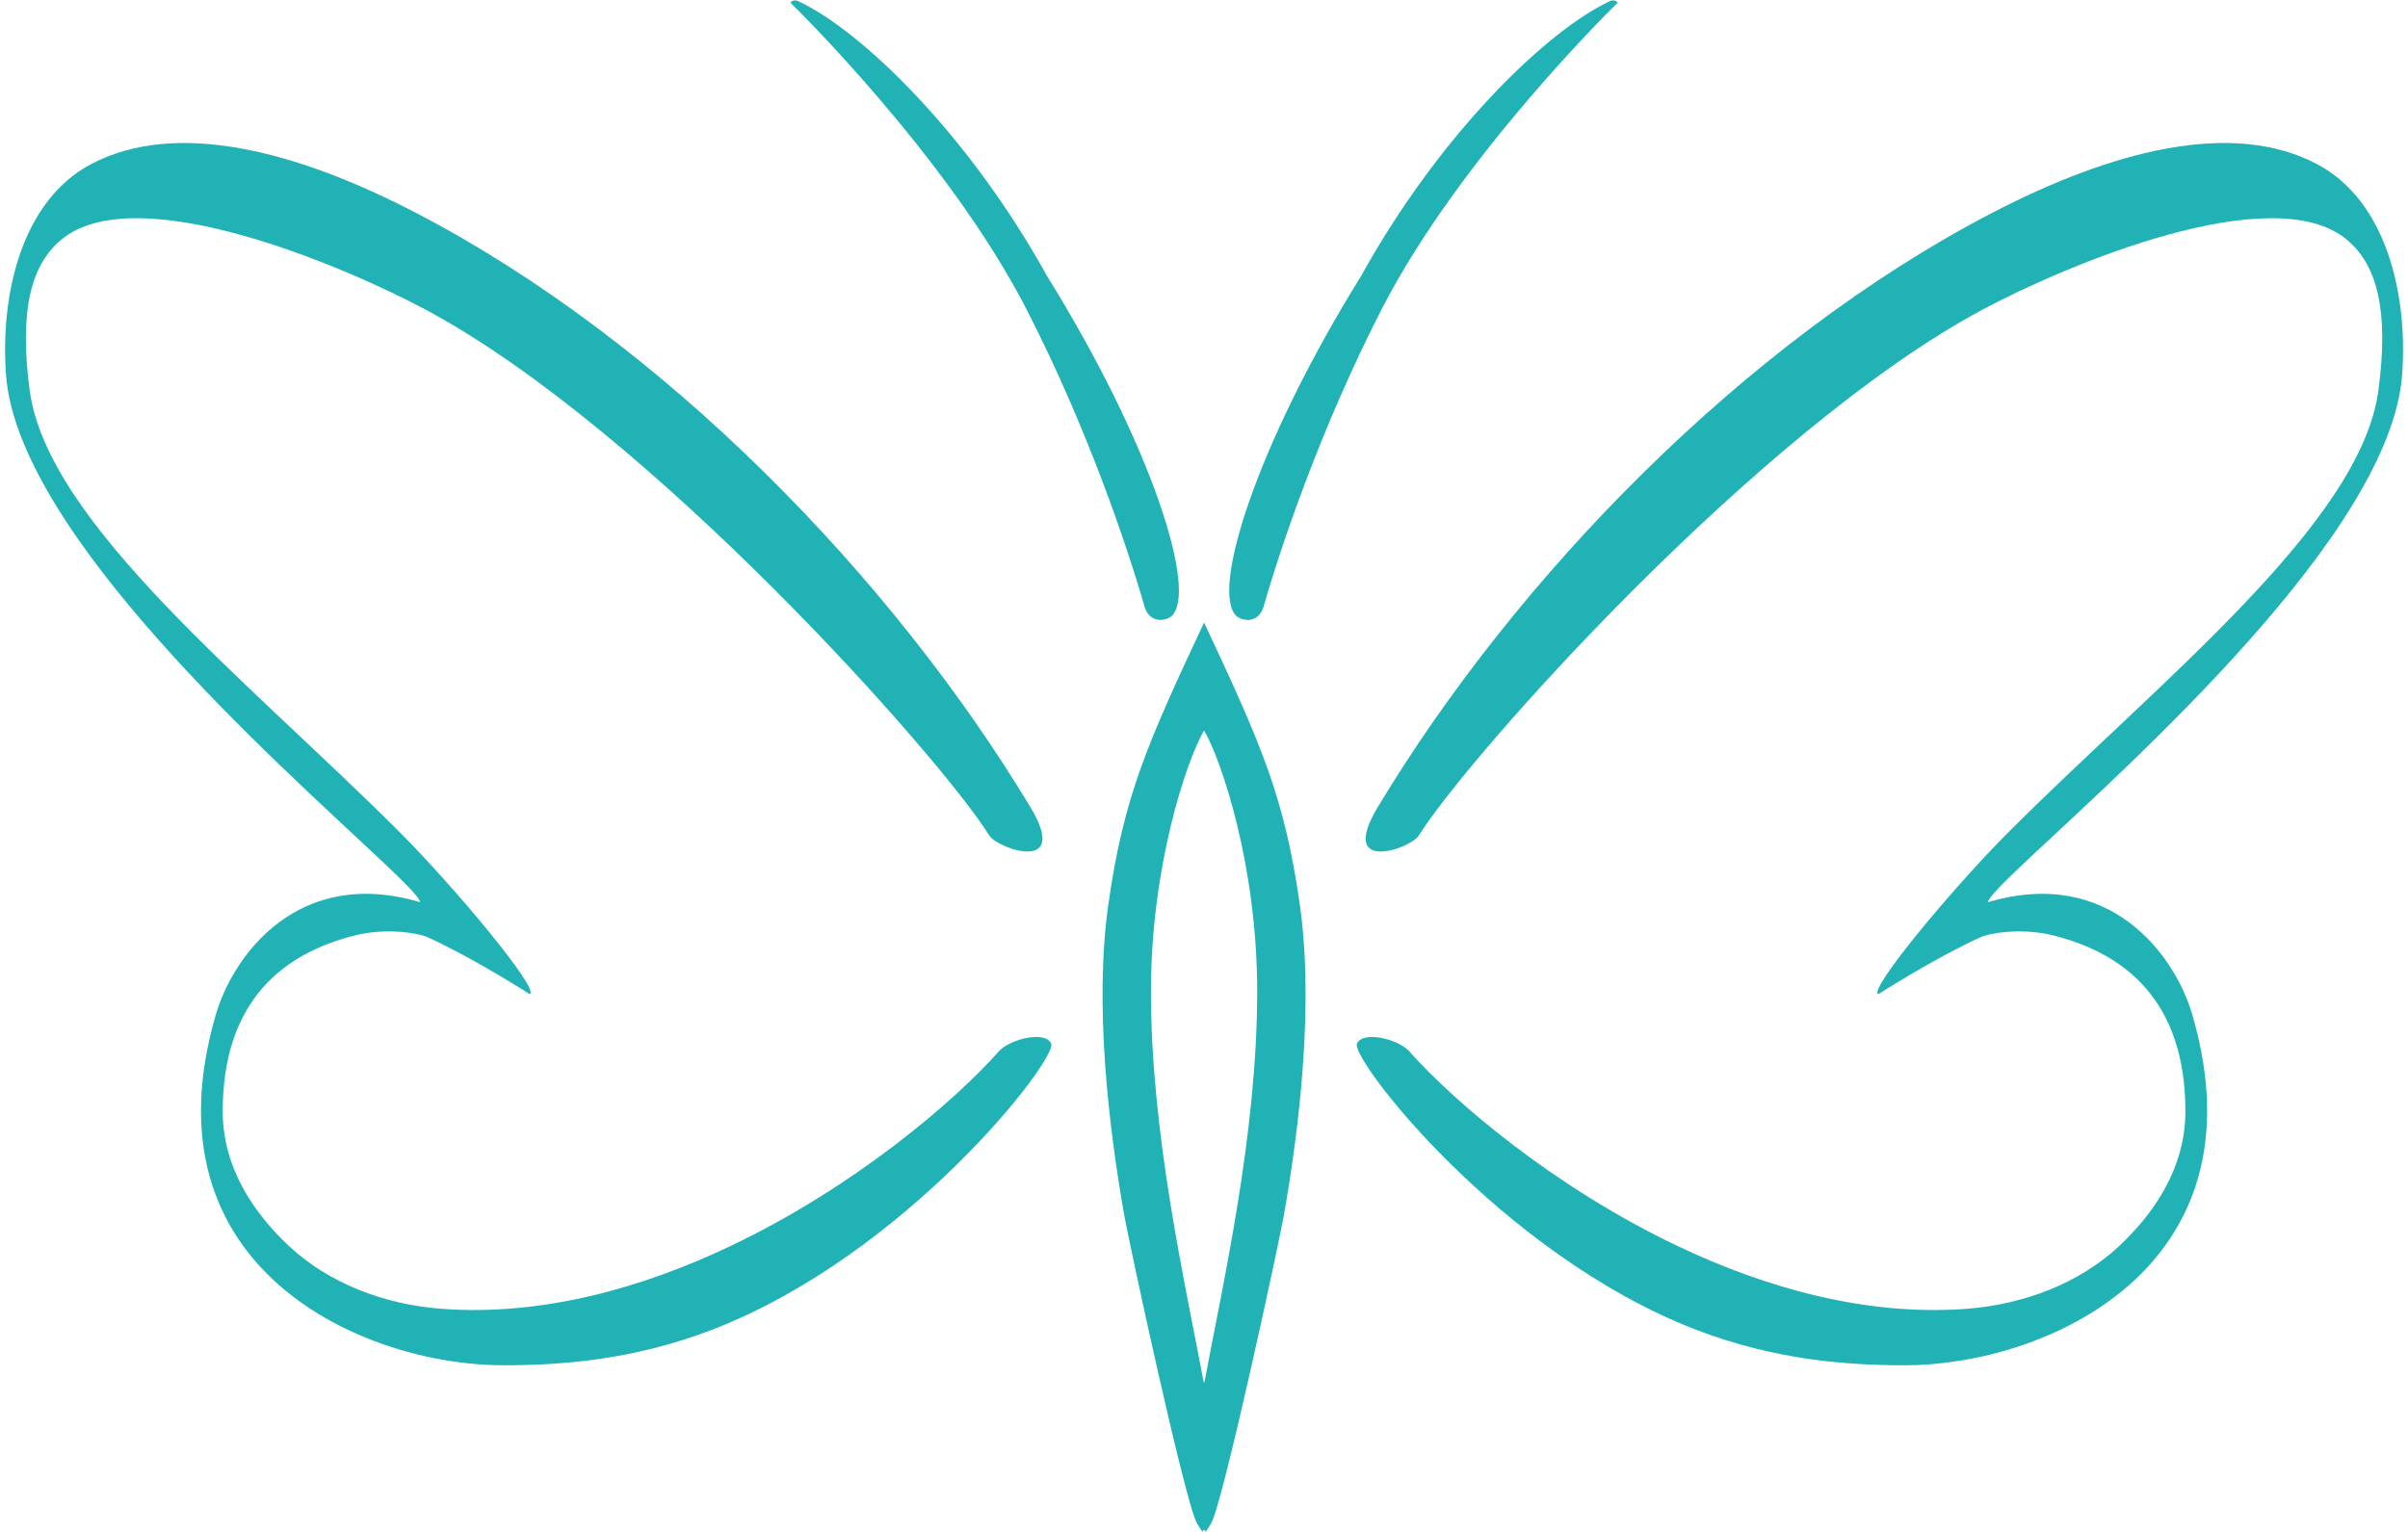 <?xml version="1.0" encoding="UTF-8" standalone="no"?><svg xmlns="http://www.w3.org/2000/svg" xmlns:xlink="http://www.w3.org/1999/xlink" fill="#21b2b6" height="311.8" preserveAspectRatio="xMidYMid meet" version="1" viewBox="54.0 106.1 490.0 311.8" width="490" zoomAndPan="magnify"><g fill-rule="evenodd" id="change1_1"><path d="M 139.473 289.734 C 114.555 282.355 101.418 300.707 97.957 312.504 C 82.66 364.582 128.312 384 156.32 384 C 168.023 384 182.75 382.992 199.016 376.719 C 238.566 361.445 269.277 321.586 267.902 318.531 C 266.652 315.777 259.395 317.68 257.285 320.062 C 248.207 330.309 227.871 347.711 202.719 359.695 C 184.773 368.242 164.383 374.031 143.871 372.508 C 132.152 371.633 120.871 367.266 112.852 359.773 C 105.754 353.148 99.32 343.875 99.32 332.312 C 99.32 309.707 111.762 300.199 125.965 296.566 C 133.246 294.699 139.797 296.316 140.809 296.773 C 143.078 297.801 145.473 299.008 147.801 300.254 C 155.141 304.18 161.816 308.465 161.816 308.465 C 163.988 307.648 146.527 286.68 135.246 275.402 C 104.539 244.695 63.645 212.629 60.043 185.562 C 57.879 169.281 60.316 160.098 66.367 154.969 C 81.445 142.188 123.656 160.078 140.516 169.078 C 186.141 193.434 245.633 260.535 255.289 276.145 C 256.543 278.172 265.27 281.637 266.074 277.461 C 266.348 276.066 265.734 273.828 263.676 270.398 C 235.359 223.367 188.828 175.578 138.895 149.555 C 114.23 136.699 89.828 130.43 72.594 139.473 C 58.477 146.879 54.008 165.949 55.227 182.414 C 55.824 190.5 59.598 199.5 65.246 208.754 C 87.621 245.414 139.371 286.055 139.473 289.734" fill="inherit"/><path d="M 458.555 289.734 C 483.469 282.355 496.605 300.707 500.07 312.504 C 515.363 364.582 469.715 384 441.703 384 C 430 384 415.273 382.992 399.012 376.719 C 359.461 361.445 328.746 321.586 330.125 318.531 C 331.371 315.777 338.633 317.68 340.738 320.062 C 349.82 330.309 370.156 347.711 395.309 359.695 C 413.25 368.242 433.645 374.031 454.152 372.508 C 465.871 371.633 477.156 367.266 485.176 359.773 C 492.273 353.148 498.703 343.875 498.703 332.312 C 498.703 309.707 486.266 300.199 472.062 296.566 C 464.781 294.699 458.227 296.316 457.219 296.773 C 454.949 297.801 452.555 299.008 450.227 300.254 C 442.887 304.18 436.211 308.465 436.211 308.465 C 434.039 307.648 451.5 286.68 462.781 275.402 C 493.484 244.695 534.379 212.629 537.98 185.562 C 540.148 169.281 537.711 160.098 531.656 154.969 C 516.582 142.188 474.367 160.078 457.512 169.078 C 411.887 193.434 352.395 260.535 342.738 276.145 C 341.484 278.172 332.758 281.637 331.949 277.461 C 331.68 276.066 332.289 273.828 334.352 270.398 C 362.668 223.367 409.199 175.578 459.133 149.555 C 483.797 136.699 508.199 130.43 525.434 139.473 C 539.551 146.879 544.02 165.949 542.801 182.414 C 542.199 190.5 538.426 199.5 532.777 208.754 C 510.406 245.414 458.652 286.055 458.555 289.734" fill="inherit"/><path d="M 299.016 417.438 C 298.906 417.59 298.801 417.73 298.684 417.855 C 298.27 417.395 297.969 416.742 297.621 416.234 C 295.355 412.887 283.77 359.125 282.766 353.434 C 279.59 335.391 276.66 310.613 279.516 290.34 C 282.641 268.125 287.582 257.246 299.016 232.809 C 310.445 257.246 315.383 268.125 318.512 290.34 C 321.363 310.613 318.434 335.391 315.262 353.434 C 314.258 359.125 302.672 412.887 300.406 416.234 C 300.059 416.742 299.758 417.395 299.344 417.855 C 299.227 417.73 299.117 417.59 299.016 417.438 Z M 299.016 254.773 C 295.445 260.895 288.203 282.406 288.203 307.887 C 288.203 336.902 295.109 367.02 298.961 387.551 C 298.977 387.465 298.996 387.375 299.016 387.289 C 299.031 387.375 299.051 387.465 299.066 387.551 C 302.918 367.02 309.824 336.902 309.824 307.887 C 309.824 282.406 302.582 260.895 299.016 254.773" fill="inherit"/><path d="M 292.305 231.598 C 297.949 226.895 288.355 196.555 267.047 162.262 C 251.23 133.676 229.465 112.418 216.422 106.328 C 215.832 106.059 215.215 106.164 214.836 106.637 C 214.836 106.637 246.812 137.734 262.883 169.055 C 275.348 193.34 283.527 217.781 286.883 229.527 C 287.715 232.441 290.355 232.895 292.305 231.598" fill="inherit"/><path d="M 305.723 231.598 C 300.078 226.895 309.672 196.555 330.98 162.262 C 346.797 133.676 368.562 112.418 381.605 106.328 C 382.195 106.059 382.809 106.164 383.191 106.637 C 383.191 106.637 351.215 137.734 335.141 169.055 C 322.68 193.34 314.496 217.781 311.145 229.527 C 310.312 232.441 307.672 232.895 305.723 231.598" fill="inherit"/></g></svg>